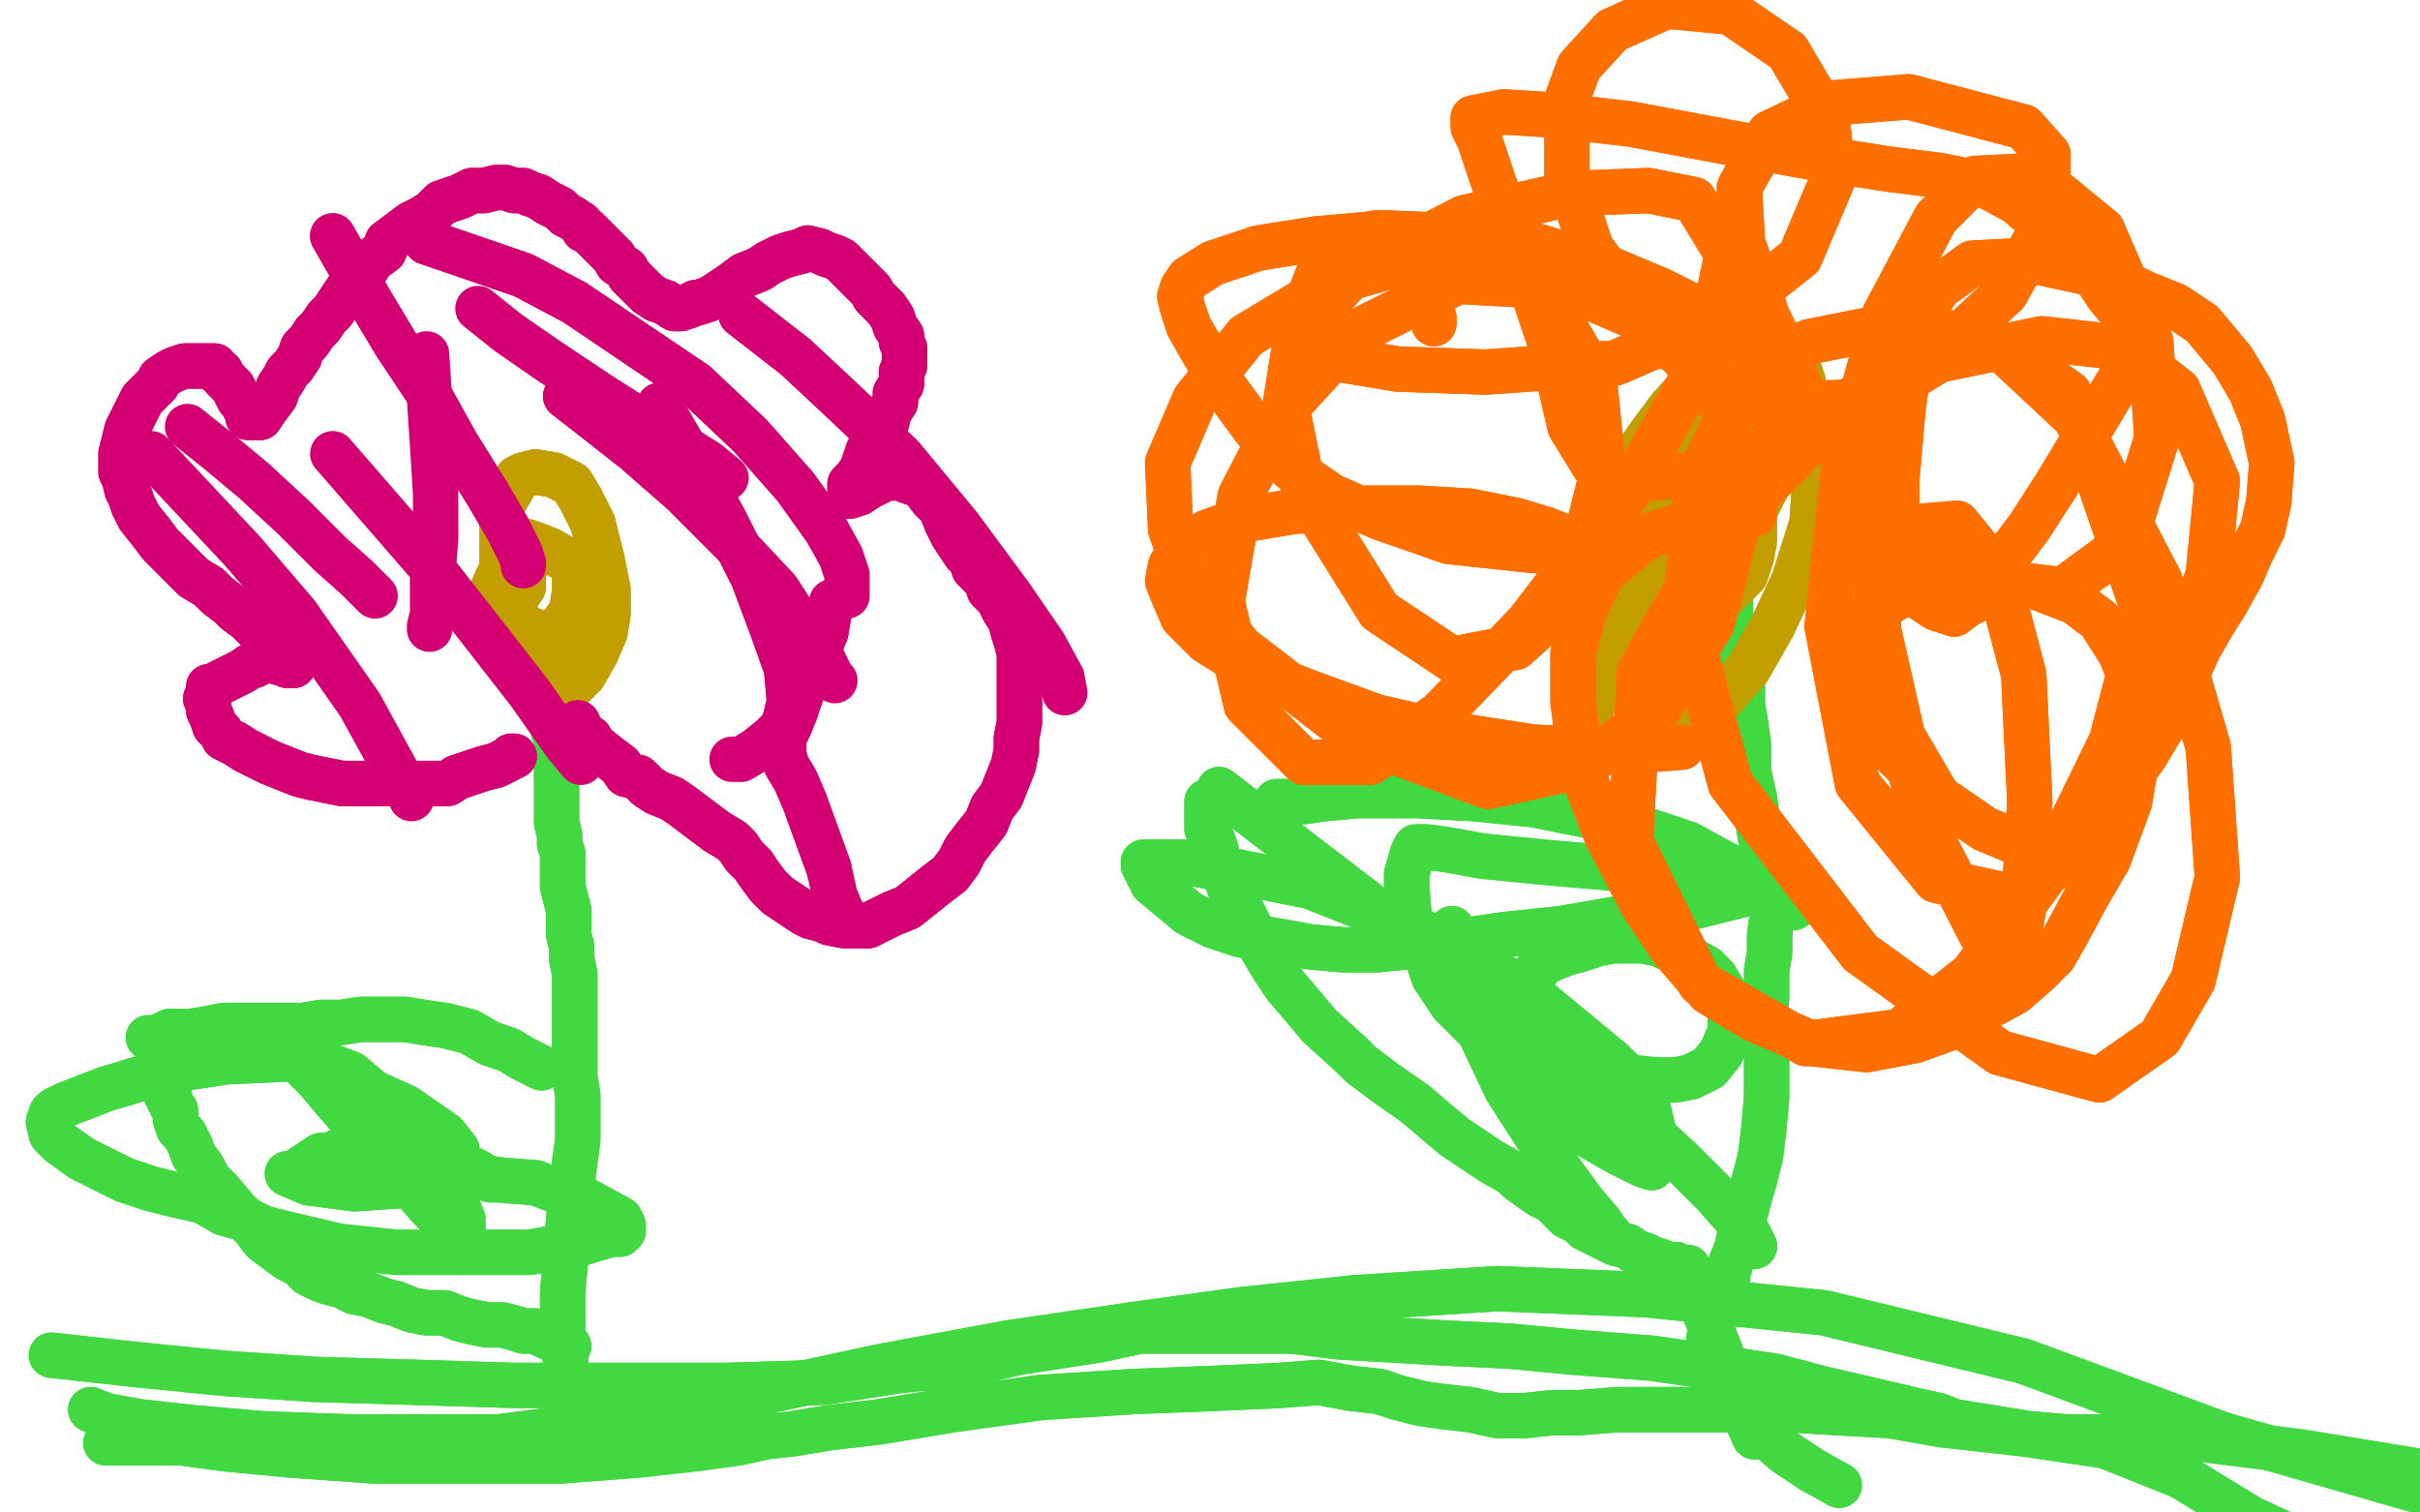 <?xml version="1.0" standalone="no"?>
<!DOCTYPE svg PUBLIC "-//W3C//DTD SVG 1.1//EN"
"http://www.w3.org/Graphics/SVG/1.1/DTD/svg11.dtd">

<svg width="800" height="500" version="1.1" xmlns="http://www.w3.org/2000/svg" xmlns:xlink="http://www.w3.org/1999/xlink" style="stroke-antialiasing: false"><desc>This SVG has been created on https://colorillo.com/</desc><rect x='0' y='0' width='800' height='500' style='fill: rgb(255,255,255); stroke-width:0' /><polyline points="30,466 35,468 35,468 46,470 46,470 64,472 64,472 87,474 87,474 115,475 115,475 142,475 142,475 165,475 165,475 188,472 197,471 222,467 253,460 290,452 333,444 374,438 410,433 448,429 495,426 544,428 603,434 669,450 734,474" style="fill: none; stroke: #41d841; stroke-width: 15; stroke-linejoin: round; stroke-linecap: round; stroke-antialiasing: false; stroke-antialias: 0; opacity: 1.0"/>
<polyline points="30,466 35,468 35,468 46,470 46,470 64,472 64,472 87,474 87,474 115,475 115,475 142,475 142,475 165,475 188,472 197,471 222,467 253,460 290,452 333,444 374,438 410,433 448,429 495,426 544,428 603,434 669,450 734,474 800,493" style="fill: none; stroke: #41d841; stroke-width: 15; stroke-linejoin: round; stroke-linecap: round; stroke-antialiasing: false; stroke-antialias: 0; opacity: 1.0"/>
<polyline points="17,448 44,451 44,451 74,454 74,454 104,456 104,456 138,457 138,457 170,458 170,458 206,458 206,458 240,458 240,458 272,457 298,453 319,451 337,447 350,445 363,443 377,440 391,440 410,440 427,440 443,442 461,443 478,444 499,445 520,447 546,449 567,452 587,455 602,459 615,462 632,466 641,468 646,470 671,474 683,475 701,475" style="fill: none; stroke: #41d841; stroke-width: 15; stroke-linejoin: round; stroke-linecap: round; stroke-antialiasing: false; stroke-antialias: 0; opacity: 1.0"/>
<polyline points="17,448 44,451 44,451 74,454 74,454 104,456 104,456 138,457 138,457 170,458 170,458 206,458 206,458 240,458 272,457 298,453 319,451 337,447 350,445 363,443 377,440 391,440 410,440 427,440 443,442 461,443 478,444 499,445 520,447 546,449 567,452 587,455 602,459 615,462 632,466 641,468 646,470 671,474 683,475 701,475 729,476 761,480 822,490" style="fill: none; stroke: #41d841; stroke-width: 15; stroke-linejoin: round; stroke-linecap: round; stroke-antialiasing: false; stroke-antialias: 0; opacity: 1.0"/>
<polyline points="35,477 44,477 44,477 52,477 52,477 60,477 60,477 75,479 75,479 96,481 96,481 124,483 124,483 155,483 155,483 185,483 211,481 229,479 244,477 253,475 262,474 268,473 274,472 291,470 315,466 344,462 375,460 401,459 423,458 436,457 447,459 456,460 462,462 470,464 477,465 486,466" style="fill: none; stroke: #41d841; stroke-width: 15; stroke-linejoin: round; stroke-linecap: round; stroke-antialiasing: false; stroke-antialias: 0; opacity: 1.0"/>
<polyline points="486,466 495,468 504,468 513,467 522,467 535,466 548,466 559,466 574,466 591,466 607,467 625,468 642,471 669,474 696,478 721,488 744,502 759,509 766,512 770,515 777,515 796,515" style="fill: none; stroke: #41d841; stroke-width: 15; stroke-linejoin: round; stroke-linecap: round; stroke-antialiasing: false; stroke-antialias: 0; opacity: 1.0"/>
<polyline points="35,477 44,477 44,477 52,477 52,477 60,477 60,477 75,479 75,479 96,481 96,481 124,483 124,483 155,483 185,483 211,481 229,479 244,477 253,475 262,474 268,473 274,472 291,470 315,466 344,462 375,460 401,459 423,458 436,457 447,459 456,460 462,462 470,464 477,465 486,466 495,468 504,468 513,467 522,467 535,466 548,466 559,466 574,466 591,466 607,467 625,468 642,471 669,474 696,478 721,488 744,502 759,509 766,512 770,515 777,515 796,515" style="fill: none; stroke: #41d841; stroke-width: 15; stroke-linejoin: round; stroke-linecap: round; stroke-antialiasing: false; stroke-antialias: 0; opacity: 1.0"/>
<polyline points="187,459 187,455 187,455 187,450 187,450 186,444 186,444 186,436 186,436 186,427 186,427 187,416 187,416 188,403 188,403 189,393 190,384 191,377 191,369 191,362 190,356 190,350 190,345 190,339 190,332 190,326 190,322 189,317 189,313 188,309 188,305 188,301 187,297 186,293 186,288 186,285 186,282 185,279 185,276 184,272 184,270 184,266 184,263 184,259 184,255 184,250 184,246 184,244 183,242 183,240 183,238 183,237 183,236 183,235 183,235" style="fill: none; stroke: #41d841; stroke-width: 15; stroke-linejoin: round; stroke-linecap: round; stroke-antialiasing: false; stroke-antialias: 0; opacity: 1.0"/>
<polyline points="187,459 187,455 187,455 187,450 187,450 186,444 186,444 186,436 186,436 186,427 186,427 187,416 187,416 188,403 189,393 190,384 191,377 191,369 191,362 190,356 190,350 190,345 190,339 190,332 190,326 190,322 189,317 189,313 188,309 188,305 188,301 187,297 186,293 186,288 186,285 186,282 185,279 185,276 184,272 184,270 184,266 184,263 184,259 184,255 184,250 184,246 184,244 183,242 183,240 183,238 183,237 183,236 183,235 183,235" style="fill: none; stroke: #41d841; stroke-width: 15; stroke-linejoin: round; stroke-linecap: round; stroke-antialiasing: false; stroke-antialias: 0; opacity: 1.0"/>
<polyline points="565,446 565,442 566,438 567,434 568,431 569,428 571,425 571,422" style="fill: none; stroke: #41d841; stroke-width: 15; stroke-linejoin: round; stroke-linecap: round; stroke-antialiasing: false; stroke-antialias: 0; opacity: 1.0"/>
<polyline points="608,491 599,486 599,486 590,480 590,480 582,473 582,473 574,466 574,466 570,459 570,459 567,452 567,452 565,446 565,446" style="fill: none; stroke: #41d841; stroke-width: 15; stroke-linejoin: round; stroke-linecap: round; stroke-antialiasing: false; stroke-antialias: 0; opacity: 1.0"/>
<polyline points="571,422 572,418 574,413 576,405 578,397 580,390 582,382 583,374 584,363 584,357 584,351 584,345 583,339 584,330 584,321 585,315 585,309 586,302 585,293 584,284 582,277 581,271 580,264 578,255 578,246 577,239 576,233 576,227 574,221 574,214 573,208 572,203 572,199 572,195 571,190 571,186 571,183 571,179 570,176 570,173 569,171 569,170" style="fill: none; stroke: #41d841; stroke-width: 15; stroke-linejoin: round; stroke-linecap: round; stroke-antialiasing: false; stroke-antialias: 0; opacity: 1.0"/>
<polyline points="608,491 599,486 599,486 590,480 590,480 582,473 582,473 574,466 574,466 570,459 570,459 567,452 567,452 565,446 565,442 566,438 567,434 568,431 569,428 571,425 571,422 572,418 574,413 576,405 578,397 580,390 582,382 583,374 584,363 584,357 584,351 584,345 583,339 584,330 584,321 585,315 585,309 586,302 585,293 584,284 582,277 581,271 580,264 578,255 578,246 577,239 576,233 576,227 574,221 574,214 573,208 572,203 572,199 572,195 571,190 571,186 571,183 571,179 570,176 570,173 569,171 569,170 573,176" style="fill: none; stroke: #41d841; stroke-width: 15; stroke-linejoin: round; stroke-linecap: round; stroke-antialiasing: false; stroke-antialias: 0; opacity: 1.0"/>
<polyline points="593,300 580,291 580,291 569,285 569,285 558,279 558,279 543,274 543,274 527,270 527,270 507,266 507,266 487,264 487,264 468,263 449,263 438,264 431,265 427,265 424,265 423,265 423,265 422,265 422,266" style="fill: none; stroke: #41d841; stroke-width: 15; stroke-linejoin: round; stroke-linecap: round; stroke-antialiasing: false; stroke-antialias: 0; opacity: 1.0"/>
<polyline points="593,300 580,291 580,291 569,285 569,285 558,279 558,279 543,274 543,274 527,270 527,270 507,266 507,266 487,264 468,263 449,263 438,264 431,265 427,265 424,265 423,265 423,265 422,265 422,266 417,269" style="fill: none; stroke: #41d841; stroke-width: 15; stroke-linejoin: round; stroke-linecap: round; stroke-antialiasing: false; stroke-antialias: 0; opacity: 1.0"/>
<polyline points="580,475 576,466 576,466 568,445 568,445 564,435 564,435 561,428 561,428 559,423 559,423 558,421 558,421 558,420 558,419 557,419 556,419 554,418 553,418 551,418 549,417 546,416 544,415 541,414 538,412 534,411 530,409 528,408 524,406 522,404 518,402 516,400 513,397 509,395 502,390 500,388 493,384 487,380 481,376 475,371 468,365 458,358 450,352 447,349 436,339 431,333 425,326 421,320 418,315 414,308 411,302 408,298 406,292 403,285 402,281 401,278 399,274 399,272 399,270 399,269 399,268 399,266 399,266 399,265" style="fill: none; stroke: #41d841; stroke-width: 15; stroke-linejoin: round; stroke-linecap: round; stroke-antialiasing: false; stroke-antialias: 0; opacity: 1.0"/>
<polyline points="580,475 576,466 576,466 568,445 568,445 564,435 564,435 561,428 561,428 559,423 559,423 558,421 558,420 558,419 557,419 556,419 554,418 553,418 551,418 549,417 546,416 544,415 541,414 538,412 534,411 530,409 528,408 524,406 522,404 518,402 516,400 513,397 509,395 502,390 500,388 493,384 487,380 481,376 475,371 468,365 458,358 450,352 447,349 436,339 431,333 425,326 421,320 418,315 414,308 411,302 408,298 406,292 403,285 402,281 401,278 399,274 399,272 399,270 399,269 399,268 399,266 399,266 399,265" style="fill: none; stroke: #41d841; stroke-width: 15; stroke-linejoin: round; stroke-linecap: round; stroke-antialiasing: false; stroke-antialias: 0; opacity: 1.0"/>
<polyline points="403,261 416,271 416,271 429,281 429,281 446,294 446,294 468,311 468,311 489,328 489,328 509,343 509,343 529,359 529,359 544,373 556,384 567,395 574,403 578,408 580,412 580,412" style="fill: none; stroke: #41d841; stroke-width: 15; stroke-linejoin: round; stroke-linecap: round; stroke-antialiasing: false; stroke-antialias: 0; opacity: 1.0"/>
<polyline points="403,261 416,271 416,271 429,281 429,281 446,294 446,294 468,311 468,311 489,328 489,328 509,343 509,343 529,359 544,373 556,384 567,395 574,403 578,408 580,412 580,412" style="fill: none; stroke: #41d841; stroke-width: 15; stroke-linejoin: round; stroke-linecap: round; stroke-antialiasing: false; stroke-antialias: 0; opacity: 1.0"/>
<polyline points="480,307 481,316 481,316 485,328 485,328 490,343 490,343 498,360 498,360 507,374 507,374 515,386 515,386 523,397 523,397" style="fill: none; stroke: #41d841; stroke-width: 15; stroke-linejoin: round; stroke-linecap: round; stroke-antialiasing: false; stroke-antialias: 0; opacity: 1.0"/>
<polyline points="480,307 481,316 481,316 485,328 485,328 490,343 490,343 498,360 498,360 507,374 507,374 515,386 515,386 523,397 529,404 531,407 532,408" style="fill: none; stroke: #41d841; stroke-width: 15; stroke-linejoin: round; stroke-linecap: round; stroke-antialiasing: false; stroke-antialias: 0; opacity: 1.0"/>
<polyline points="509,363 505,357 505,357 499,347 499,347 490,335 490,335 475,319 475,319 472,317 472,317 472,317 474,323 480,332 493,345 508,361 521,373 535,381 543,385 546,386 546,386 548,380 545,367 541,359 533,351 510,332 485,315 461,304 433,293 408,288 392,285 383,285 379,285 378,285 378,286 379,288 381,292 387,297 393,302 401,306 410,309 422,311 433,313 444,314 455,314 465,313 477,312 497,309 516,307 539,303 559,300 575,296 582,294 584,294 583,293 574,292 558,290 533,287 510,285 490,283 479,281 472,280 468,280 468,280 467,282 465,289 465,293 466,305 469,310 475,318 484,327 499,338 511,346 525,352 538,356 547,357 554,357 559,356 565,353 569,348 572,341 572,335 570,328 567,323 564,320 555,315 548,312 543,311 538,311 533,311 528,312 522,314 518,315 513,317 509,319 508,321 505,324 504,328 504,334 506,339 509,343 512,346 516,349 521,356 524,362" style="fill: none; stroke: #41d841; stroke-width: 15; stroke-linejoin: round; stroke-linecap: round; stroke-antialiasing: false; stroke-antialias: 0; opacity: 1.0"/>
<polyline points="509,363 505,357 505,357 499,347 499,347 490,335 490,335 475,319 475,319 472,317 472,317 474,323 480,332 493,345 508,361 521,373 535,381 543,385 546,386 546,386 548,380 545,367 541,359 533,351 510,332 485,315 461,304 433,293 408,288 392,285 383,285 379,285 378,285 378,286 379,288 381,292 387,297 393,302 401,306 410,309 422,311 433,313 444,314 455,314 465,313 477,312 497,309 516,307 539,303 559,300 575,296 582,294 584,294 583,293 574,292 558,290 533,287 510,285 490,283 479,281 472,280 468,280 468,280 467,282 465,289 465,293 466,305 469,310 475,318 484,327 499,338 511,346 525,352 538,356 547,357 554,357 559,356 565,353 569,348 572,341 572,335 570,328 567,323 564,320 555,315 548,312 543,311 538,311 533,311 528,312 522,314 518,315 513,317 509,319 508,321 505,324 504,328 504,334 506,339 509,343 512,346 516,349 521,356 524,362 527,365 527,366" style="fill: none; stroke: #41d841; stroke-width: 15; stroke-linejoin: round; stroke-linecap: round; stroke-antialiasing: false; stroke-antialias: 0; opacity: 1.0"/>
<polyline points="179,353 173,350 173,350 168,347 168,347 162,345 162,345 155,341 155,341 147,339 147,339 140,338 140,338 134,337 134,337 127,337 119,337 113,338 106,338 100,339 94,339 88,339 81,339 74,339 69,340 63,341 59,341 56,341 54,342 53,343 52,343 52,343 51,343" style="fill: none; stroke: #41d841; stroke-width: 15; stroke-linejoin: round; stroke-linecap: round; stroke-antialiasing: false; stroke-antialias: 0; opacity: 1.0"/>
<polyline points="179,353 173,350 173,350 168,347 168,347 162,345 162,345 155,341 155,341 147,339 147,339 140,338 140,338 134,337 127,337 119,337 113,338 106,338 100,339 94,339 88,339 81,339 74,339 69,340 63,341 59,341 56,341 54,342 53,343 52,343 52,343 51,343 49,343" style="fill: none; stroke: #41d841; stroke-width: 15; stroke-linejoin: round; stroke-linecap: round; stroke-antialiasing: false; stroke-antialias: 0; opacity: 1.0"/>
<polyline points="188,445 187,444 187,444 185,444 185,444 183,442 183,442 181,442 181,442 179,441 179,441 177,440 177,440 173,440 173,440 170,439 166,438 161,438 156,437 152,436 147,434 141,434 136,433 131,431 127,430 122,428 117,427 113,425 109,424 106,423 102,421 99,418 95,416 91,413 87,410 84,406 78,400 73,394 69,390 67,386 64,382 63,379 61,375 59,373 58,370 58,367 57,366 56,364 56,363 56,362 55,362 55,361 55,360" style="fill: none; stroke: #41d841; stroke-width: 15; stroke-linejoin: round; stroke-linecap: round; stroke-antialiasing: false; stroke-antialias: 0; opacity: 1.0"/>
<polyline points="188,445 187,444 187,444 185,444 185,444 183,442 183,442 181,442 181,442 179,441 179,441 177,440 177,440 173,440 170,439 166,438 161,438 156,437 152,436 147,434 141,434 136,433 131,431 127,430 122,428 117,427 113,425 109,424 106,423 102,421 99,418 95,416 91,413 87,410 84,406 78,400 73,394 69,390 67,386 64,382 63,379 61,375 59,373 58,370 58,367 57,366 56,364 56,363 56,362 55,362 55,361 55,360" style="fill: none; stroke: #41d841; stroke-width: 15; stroke-linejoin: round; stroke-linecap: round; stroke-antialiasing: false; stroke-antialias: 0; opacity: 1.0"/>
<polyline points="100,352 102,354 102,354 105,357 105,357 110,363 110,363 117,371 117,371 127,381 127,381 135,391 135,391 142,399 142,399 147,404 151,406 153,408 153,408 153,408 153,403 146,386 138,376 129,366 123,361 116,355 108,352 97,350 75,351 55,354 35,360 22,365 18,367 17,368 16,371 17,375 20,378 27,383 33,386 41,390 50,393 58,395 67,397 74,401 81,403 87,406 95,408 112,412 131,414 152,414 175,414 192,411 202,408 205,408 205,407 206,407 206,405 205,403 194,397 185,394 177,391 164,390 151,387 141,384 130,382 120,382 114,381 111,381 109,382 106,382 103,384 100,386 97,388 96,388 95,388 95,388 102,391 117,393 132,392 143,391 148,391 149,391 149,391 150,389 151,380 147,375 134,366 123,361 113,357 106,356 104,355 105,355 110,358 119,365 129,372 139,379 149,384 157,387 162,390 164,390 165,390" style="fill: none; stroke: #41d841; stroke-width: 15; stroke-linejoin: round; stroke-linecap: round; stroke-antialiasing: false; stroke-antialias: 0; opacity: 1.0"/>
<polyline points="100,352 102,354 102,354 105,357 105,357 110,363 110,363 117,371 117,371 127,381 127,381 135,391 135,391 142,399 147,404 151,406 153,408 153,408 153,408 153,403 146,386 138,376 129,366 123,361 116,355 108,352 97,350 75,351 55,354 35,360 22,365 18,367 17,368 16,371 17,375 20,378 27,383 33,386 41,390 50,393 58,395 67,397 74,401 81,403 87,406 95,408 112,412 131,414 152,414 175,414 192,411 202,408 205,408 205,407 206,407 206,405 205,403 194,397 185,394 177,391 164,390 151,387 141,384 130,382 120,382 114,381 111,381 109,382 106,382 103,384 100,386 97,388 96,388 95,388 95,388 102,391 117,393 132,392 143,391 148,391 149,391 149,391 150,389 151,380 147,375 134,366 123,361 113,357 106,356 104,355 105,355 110,358 119,365 129,372 139,379 149,384 157,387 162,390 164,390 165,390" style="fill: none; stroke: #41d841; stroke-width: 15; stroke-linejoin: round; stroke-linecap: round; stroke-antialiasing: false; stroke-antialias: 0; opacity: 1.0"/>
<polyline points="578,157 568,156 568,156 559,155 559,155 552,155 552,155 546,155 546,155 543,156 543,156 542,156 542,156 541,158 541,158 539,161 538,165 538,168 539,169 539,170 543,172 548,174 552,175 554,174 556,173 557,173 560,170 563,166 564,162 564,158 563,155 562,153 561,151 559,150 558,149 556,149 556,149 555,149 555,149 554,151 554,153 555,154 556,156 556,158 557,158 557,159 560,161 563,162 565,163 566,163 567,163 567,163 567,162 568,159 568,158 568,156 567,156 561,153 558,152 555,151 553,151 552,151 552,151 551,151 549,154 547,158 546,164 546,168 546,173 547,177 548,181 550,184 551,187 552,188 552,188 556,190 559,191 563,190 567,188 569,186 572,182 576,176 580,169 584,161 587,153 589,146 589,139 587,132 586,129 584,127 580,124 574,123 571,122 569,122 566,123 563,125 562,125 559,129 556,134 554,138 553,143 552,146 552,151 552,153 552,158 554,162 556,165 557,167 558,169 558,169 559,171 559,171 559,171 560,171 563,173 567,172 569,170 572,165 574,161 576,156 577,151 577,146 577,140 576,132 576,130 575,128 574,128 570,127 567,127 566,127 565,128 562,131 560,135 558,138 557,141 556,145 555,149 554,154 555,160 556,167 556,173 557,179 559,184 560,189 562,192 563,194 564,195 564,196 567,197 570,197 572,195 577,190 579,184" style="fill: none; stroke: #c39e00; stroke-width: 15; stroke-linejoin: round; stroke-linecap: round; stroke-antialiasing: false; stroke-antialias: 0; opacity: 1.0"/>
<polyline points="578,157 568,156 568,156 559,155 559,155 552,155 552,155 546,155 546,155 543,156 543,156 542,156 542,156 541,158 539,161 538,165 538,168 539,169 539,170 543,172 548,174 552,175 554,174 556,173 557,173 560,170 563,166 564,162 564,158 563,155 562,153 561,151 559,150 558,149 556,149 556,149 555,149 555,149 554,151 554,153 555,154 556,156 556,158 557,158 557,159 560,161 563,162 565,163 566,163 567,163 567,163 567,162 568,159 568,158 568,156 567,156 561,153 558,152 555,151 553,151 552,151 552,151 551,151 549,154 547,158 546,164 546,168 546,173 547,177 548,181 550,184 551,187 552,188 552,188 556,190 559,191 563,190 567,188 569,186 572,182 576,176 580,169 584,161 587,153 589,146 589,139 587,132 586,129 584,127 580,124 574,123 571,122 569,122 566,123 563,125 562,125 559,129 556,134 554,138 553,143 552,146 552,151 552,153 552,158 554,162 556,165 557,167 558,169 558,169 559,171 559,171 559,171 560,171 563,173 567,172 569,170 572,165 574,161 576,156 577,151 577,146 577,140 576,132 576,130 575,128 574,128 570,127 567,127 566,127 565,128 562,131 560,135 558,138 557,141 556,145 555,149 554,154 555,160 556,167 556,173 557,179 559,184 560,189 562,192 563,194 564,195 564,196 567,197 570,197 572,195 577,190 579,184 580,179 580,166" style="fill: none; stroke: #c39e00; stroke-width: 15; stroke-linejoin: round; stroke-linecap: round; stroke-antialiasing: false; stroke-antialias: 0; opacity: 1.0"/>
<polyline points="566,121 564,122 561,125 552,135 546,143 539,153 531,165 524,176 519,185 515,192 513,199 511,203 511,205 511,206 512,206 519,206 524,204 528,201 531,199 535,196 540,192 547,184 554,176 559,169 561,164 561,160 561,156 561,153 561,151 561,150 560,149 559,149 559,148 555,146 552,145 550,146 549,147 548,147 544,152 543,156 541,162 541,169 541,179 541,192 543,215 544,229 547,237 548,238 553,240 561,238 566,235 571,229 578,221 586,207 593,192 599,173 600,158 600,147 598,135 596,126 594,120 592,116 590,113 587,111 582,108 577,108 574,109 573,110 569,115" style="fill: none; stroke: #c39e00; stroke-width: 15; stroke-linejoin: round; stroke-linecap: round; stroke-antialiasing: false; stroke-antialias: 0; opacity: 1.0"/>
<polyline points="564,122 561,125 552,135 546,143 539,153 531,165 524,176 519,185 515,192 513,199 511,203 511,205 511,206 512,206 519,206 524,204 528,201 531,199 535,196 540,192 547,184 554,176 559,169 561,164 561,160 561,156 561,153 561,151 561,150 560,149 559,149 559,148 555,146 552,145 550,146 549,147 548,147 544,152 543,156 541,162 541,169 541,179 541,192 543,215 544,229 547,237 548,238 553,240 561,238 566,235 571,229 578,221 586,207 593,192 599,173 600,158 600,147 598,135 596,126 594,120 592,116 590,113 587,111 582,108 577,108 574,109 573,110 569,115 565,121 561,132 557,147 549,168 542,187 534,212 525,238" style="fill: none; stroke: #c39e00; stroke-width: 15; stroke-linejoin: round; stroke-linecap: round; stroke-antialiasing: false; stroke-antialias: 0; opacity: 1.0"/>
<polyline points="189,221 188,219 188,219 187,218 187,218 186,215 186,215 184,214 184,214 181,212 181,212 179,210 179,210 177,210 177,210 175,210 175,211 174,212 173,213 172,215 171,218 171,220 172,222 174,224 179,227 183,228 186,228 189,227 193,223 197,216 200,209 201,203 201,195 199,185 196,173 192,165 189,160 183,157 177,156 173,157 171,158 169,162 166,167 166,173 166,179 166,184 166,189 167,194 168,198 169,201 171,204 172,206 175,208 178,209 181,210 184,210 184,209 189,202 190,195 190,191 190,188 188,186 187,185 182,182 177,180 174,179 171,180 169,182 166,188 164,192 162,197 162,201 161,205 161,207 162,208 162,209 162,209 162,208 165,207 169,201 171,197 173,194 173,194 173,193" style="fill: none; stroke: #c39e00; stroke-width: 15; stroke-linejoin: round; stroke-linecap: round; stroke-antialiasing: false; stroke-antialias: 0; opacity: 1.0"/>
<polyline points="189,221 188,219 188,219 187,218 187,218 186,215 186,215 184,214 184,214 181,212 181,212 179,210 179,210 177,210 175,210 175,211 174,212 173,213 172,215 171,218 171,220 172,222 174,224 179,227 183,228 186,228 189,227 193,223 197,216 200,209 201,203 201,195 199,185 196,173 192,165 189,160 183,157 177,156 173,157 171,158 169,162 166,167 166,173 166,179 166,184 166,189 167,194 168,198 169,201 171,204 172,206 175,208 178,209 181,210 184,210 184,209 189,202 190,195 190,191 190,188 188,186 187,185 182,182 177,180 174,179 171,180 169,182 166,188 164,192 162,197 162,201 161,205 161,207 162,208 162,209 162,209 162,208 165,207 169,201 171,197 173,194 173,194 173,193 173,190 174,186 175,183 175,183 178,183 179,183" style="fill: none; stroke: #c39e00; stroke-width: 15; stroke-linejoin: round; stroke-linecap: round; stroke-antialiasing: false; stroke-antialias: 0; opacity: 1.0"/>
<polyline points="170,250 169,250 169,250 169,250 169,250 168,251 168,251 166,252 166,252 164,253 164,253 160,254 160,254 157,255 157,255 151,257 148,259 145,259 141,259 136,259 132,259 128,259 123,259 119,259 113,259 108,258 103,257 99,256 94,254 89,252 85,250 81,248 78,246 76,245 74,244 73,242 71,240 70,237 69,235 69,233 68,231 68,231 69,229 69,228 69,228 69,227 70,227 71,227 72,226 74,225 76,224 78,223 80,222 83,220 84,220 86,219 87,218 89,218 90,218 92,219 93,219 95,220 95,220 96,220 97,220 97,220 96,218 93,216 91,214 88,211 86,209 82,205 78,202 76,200 72,197 69,194 64,191 61,188 57,184 53,180 50,176 46,171 44,167 43,164 42,162 41,158 40,156 40,153 40,150 41,146 42,142 44,138 47,132 50,129 52,127 53,125 56,123 58,122 61,121 63,121 65,121 67,121 68,121 69,121 71,121 71,122 72,123 73,123 74,125 77,128 78,130 79,132 80,133 81,135 82,136 82,137 82,138 82,138 83,138 84,138 84,138 86,138 86,138 88,135 91,131 92,128 94,125 95,123 97,121 99,118 100,115 102,113 104,110 106,108 108,105 110,103 112,100 114,97 116,94 119,91 121,89 123,86 127,83 128,80 132,77 136,74 140,72 143,70 146,67 149,66 152,65 156,63 160,63 164,62 167,62 170,63 173,63 175,64 178,65 181,67 183,68 185,69 187,71 189,72 192,74 193,76 194,76 196,78 198,80 200,82 203,85 204,87 207,89 208,91 210,93 212,95 214,97 217,99 220,100 223,102 225,102 228,101 230,100 231,100 234,99 236,98 239,96 242,94 246,91 251,89 254,87 258,85 261,84 265,83 267,82 271,83 273,84 276,85 278,86 281,89 283,91 285,93 287,95 288,96 289,98 291,100 293,102 295,105 296,108 298,111 298,113 299,115 299,118 299,121 298,123 298,127 296,130 296,133 294,136 293,140 291,142 289,145 288,147 287,149 286,152 285,155 283,158 281,160 281,162 281,163 281,164 284,163 287,161 289,160 291,159 293,158 294,158 296,158 298,158 300,159 303,160 305,161 308,165 311,168 313,173 315,177 317,180 319,183 321,185 322,188 324,190 326,192 327,195 330,198 332,202 334,205 335,209 336,212 337,216 337,220 337,224 337,227 337,230 337,235 337,239 336,244 336,248 335,253 333,258 331,263 328,267 326,272 322,277 319,281 317,285 314,289 310,292 305,296 300,300 295,302 291,304 287,306 283,306 279,306 274,305 272,304 268,303 266,302 263,300 260,298 257,296 254,293 251,289 249,286 246,283 244,280 242,278 237,275 233,272 229,269 225,266 222,264 217,262 214,260 211,257 207,256 205,253 201,250 196,246 195,244 193,243 192,241 191,240 191,239" style="fill: none; stroke: #d40073; stroke-width: 15; stroke-linejoin: round; stroke-linecap: round; stroke-antialiasing: false; stroke-antialias: 0; opacity: 1.0"/>
<polyline points="170,250 169,250 169,250 169,250 169,250 168,251 168,251 166,252 166,252 164,253 164,253 160,254 160,254 157,255 151,257 148,259 145,259 141,259 136,259 132,259 128,259 123,259 119,259 113,259 108,258 103,257 99,256 94,254 89,252 85,250 81,248 78,246 76,245 74,244 73,242 71,240 70,237 69,235 69,233 68,231 68,231 69,229 69,228 69,228 69,227 70,227 71,227 72,226 74,225 76,224 78,223 80,222 83,220 84,220 86,219 87,218 89,218 90,218 92,219 93,219 95,220 95,220 96,220 97,220 97,220 96,218 93,216 91,214 88,211 86,209 82,205 78,202 76,200 72,197 69,194 64,191 61,188 57,184 53,180 50,176 46,171 44,167 43,164 42,162 41,158 40,156 40,153 40,150 41,146 42,142 44,138 47,132 50,129 52,127 53,125 56,123 58,122 61,121 63,121 65,121 67,121 68,121 69,121 71,121 71,122 72,123 73,123 74,125 77,128 78,130 79,132 80,133 81,135 82,136 82,137 82,138 82,138 83,138 84,138 84,138 86,138 86,138 88,135 91,131 92,128 94,125 95,123 97,121 99,118 100,115 102,113 104,110 106,108 108,105 110,103 112,100 114,97 116,94 119,91 121,89 123,86 127,83 128,80 132,77 136,74 140,72 143,70 146,67 149,66 152,65 156,63 160,63 164,62 167,62 170,63 173,63 175,64 178,65 181,67 183,68 185,69 187,71 189,72 192,74 193,76 194,76 196,78 198,80 200,82 203,85 204,87 207,89 208,91 210,93 212,95 214,97 217,99 220,100 223,102 225,102 228,101 230,100 231,100 234,99 236,98 239,96 242,94 246,91 251,89 254,87 258,85 261,84 265,83 267,82 271,83 273,84 276,85 278,86 281,89 283,91 285,93 287,95 288,96 289,98 291,100 293,102 295,105 296,108 298,111 298,113 299,115 299,118 299,121 298,123 298,127 296,130 296,133 294,136 293,140 291,142 289,145 288,147 287,149 286,152 285,155 283,158 281,160 281,162 281,163 281,164 284,163 287,161 289,160 291,159 293,158 294,158 296,158 298,158 300,159 303,160 305,161 308,165 311,168 313,173 315,177 317,180 319,183 321,185 322,188 324,190 326,192 327,195 330,198 332,202 334,205 335,209 336,212 337,216 337,220 337,224 337,227 337,230 337,235 337,239 336,244 336,248 335,253 333,258 331,263 328,267 326,272 322,277 319,281 317,285 314,289 310,292 305,296 300,300 295,302 291,304 287,306 283,306 279,306 274,305 272,304 268,303 266,302 263,300 260,298 257,296 254,293 251,289 249,286 246,283 244,280 242,278 237,275 233,272 229,269 225,266 222,264 217,262 214,260 211,257 207,256 205,253 201,250 196,246 195,244 193,243 192,241 191,240 191,239" style="fill: none; stroke: #d40073; stroke-width: 15; stroke-linejoin: round; stroke-linecap: round; stroke-antialiasing: false; stroke-antialias: 0; opacity: 1.0"/>
<polyline points="110,150 143,188 143,188 161,211 161,211 175,229 175,229 187,246 187,246 192,252 192,252" style="fill: none; stroke: #d40073; stroke-width: 15; stroke-linejoin: round; stroke-linecap: round; stroke-antialiasing: false; stroke-antialias: 0; opacity: 1.0"/>
<polyline points="50,150 80,182 80,182 98,203 98,203 119,233 119,233 136,264 136,264" style="fill: none; stroke: #d40073; stroke-width: 15; stroke-linejoin: round; stroke-linecap: round; stroke-antialiasing: false; stroke-antialias: 0; opacity: 1.0"/>
<polyline points="62,141 72,149 72,149 84,159 84,159 97,171 97,171 109,183 109,183 118,191 118,191 124,197 124,197" style="fill: none; stroke: #d40073; stroke-width: 15; stroke-linejoin: round; stroke-linecap: round; stroke-antialiasing: false; stroke-antialias: 0; opacity: 1.0"/>
<polyline points="110,78 122,99 122,99 131,114 131,114 141,129 141,129 151,147 151,147 161,163 161,163 168,175 168,175 172,183 172,183" style="fill: none; stroke: #d40073; stroke-width: 15; stroke-linejoin: round; stroke-linecap: round; stroke-antialiasing: false; stroke-antialias: 0; opacity: 1.0"/>
<polyline points="110,78 122,99 122,99 131,114 131,114 141,129 141,129 151,147 151,147 161,163 161,163 168,175 168,175 172,183 173,186 173,187" style="fill: none; stroke: #d40073; stroke-width: 15; stroke-linejoin: round; stroke-linecap: round; stroke-antialiasing: false; stroke-antialias: 0; opacity: 1.0"/>
<polyline points="141,117 143,147 143,147 144,163 144,163 144,178 144,178 143,192 143,192 143,203 143,203 142,207 142,207 142,208 142,208" style="fill: none; stroke: #d40073; stroke-width: 15; stroke-linejoin: round; stroke-linecap: round; stroke-antialiasing: false; stroke-antialias: 0; opacity: 1.0"/>
<polyline points="158,102 168,110 168,110 181,119 181,119 199,131 199,131 218,143 218,143 234,153 234,153 240,158 240,158" style="fill: none; stroke: #d40073; stroke-width: 15; stroke-linejoin: round; stroke-linecap: round; stroke-antialiasing: false; stroke-antialias: 0; opacity: 1.0"/>
<polyline points="187,131 196,138 196,138 210,149 210,149 226,163 226,163 242,179 242,179 257,195 257,195 266,209 266,209 272,218 272,218" style="fill: none; stroke: #d40073; stroke-width: 15; stroke-linejoin: round; stroke-linecap: round; stroke-antialiasing: false; stroke-antialias: 0; opacity: 1.0"/>
<polyline points="187,131 196,138 196,138 210,149 210,149 226,163 226,163 242,179 242,179 257,195 257,195 266,209 266,209 272,218 275,224 276,225" style="fill: none; stroke: #d40073; stroke-width: 15; stroke-linejoin: round; stroke-linecap: round; stroke-antialiasing: false; stroke-antialias: 0; opacity: 1.0"/>
<polyline points="141,80 173,91 173,91 190,100 190,100 230,127 230,127 248,144 248,144 263,161 263,161 273,175 273,175" style="fill: none; stroke: #d40073; stroke-width: 15; stroke-linejoin: round; stroke-linecap: round; stroke-antialiasing: false; stroke-antialias: 0; opacity: 1.0"/>
<polyline points="141,80 173,91 173,91 190,100 190,100 230,127 230,127 248,144 248,144 263,161 263,161 273,175 278,184 280,190 280,197" style="fill: none; stroke: #d40073; stroke-width: 15; stroke-linejoin: round; stroke-linecap: round; stroke-antialiasing: false; stroke-antialias: 0; opacity: 1.0"/>
<polyline points="245,104 263,118 263,118 278,132 278,132 298,151 298,151 317,174 317,174 334,197 334,197 345,213 345,213 351,224 351,224" style="fill: none; stroke: #d40073; stroke-width: 15; stroke-linejoin: round; stroke-linecap: round; stroke-antialiasing: false; stroke-antialias: 0; opacity: 1.0"/>
<polyline points="245,104 263,118 263,118 278,132 278,132 298,151 298,151 317,174 317,174 334,197 334,197 345,213 345,213 351,224 352,229" style="fill: none; stroke: #d40073; stroke-width: 15; stroke-linejoin: round; stroke-linecap: round; stroke-antialiasing: false; stroke-antialias: 0; opacity: 1.0"/>
<polyline points="218,134 232,158 232,158 240,173 240,173 249,191 249,191 255,207 255,207 260,221 260,221 261,232 261,232 259,240 259,240" style="fill: none; stroke: #d40073; stroke-width: 15; stroke-linejoin: round; stroke-linecap: round; stroke-antialiasing: false; stroke-antialias: 0; opacity: 1.0"/>
<polyline points="218,134 232,158 232,158 240,173 240,173 249,191 249,191 255,207 255,207 260,221 260,221 261,232 261,232 259,240 255,244 250,248 245,251 243,251 242,251" style="fill: none; stroke: #d40073; stroke-width: 15; stroke-linejoin: round; stroke-linecap: round; stroke-antialiasing: false; stroke-antialias: 0; opacity: 1.0"/>
<polyline points="275,199 274,203 274,203 273,209 273,209 270,216 270,216 268,223 268,223 265,229 265,229 263,235 263,235 261,240 261,240 259,244 259,249 260,253 263,258 266,265 270,276 274,287" style="fill: none; stroke: #d40073; stroke-width: 15; stroke-linejoin: round; stroke-linecap: round; stroke-antialiasing: false; stroke-antialias: 0; opacity: 1.0"/>
<polyline points="275,199 274,203 274,203 273,209 273,209 270,216 270,216 268,223 268,223 265,229 265,229 263,235 263,235 261,240 259,244 259,249 260,253 263,258 266,265 270,276 274,287 276,296 278,301 280,304 280,304 280,304" style="fill: none; stroke: #d40073; stroke-width: 15; stroke-linejoin: round; stroke-linecap: round; stroke-antialiasing: false; stroke-antialias: 0; opacity: 1.0"/>
<polyline points="556,247 543,248 543,248 528,248 528,248 507,247 507,247 481,243 481,243 455,237 455,237 433,229 433,229 415,222 415,222 399,212 391,204 388,197 386,192 387,187 389,184 391,181 399,176 410,172 428,169 449,168 469,168 486,169 501,172 511,175 516,177 516,178 516,178 516,179 507,182 479,179 456,171 440,164 427,155 415,142 404,127 397,115 393,108 391,102 390,98 391,95 393,92 401,87 416,82 435,79 458,77 481,78 507,81 530,88 549,96 567,105 579,115 588,126 592,134 593,140 588,146 567,156 547,158 535,157 527,154 519,141 513,115 503,85 494,61 489,46 487,42 487,41 487,41 487,40 487,39 497,37 513,38 539,41 571,47 599,52 625,56 641,58 656,61 667,67 675,74 686,85 693,92 697,98 702,104 704,113 701,125 692,140 680,160 671,174 662,186 655,196 652,199 650,200 646,203 640,201 634,197 627,183 627,159 629,136 632,113 636,102 641,95 652,87 671,86 694,91 705,95 709,97 719,101 728,107 738,119 744,129 748,139 751,153 750,166 748,175 744,183 741,190 736,199 731,207 727,214 722,225 715,240 709,250 703,258 694,266 686,273 681,277 675,280 668,279 656,274 640,263 625,248 615,237 611,231 608,224 608,216 612,206 628,197 653,192 673,194 686,199 694,205 701,216 707,231 707,247 704,265 697,284 690,296 683,309 679,316 674,321 666,328 655,334 644,340 633,344 617,347 599,345 580,337 565,328 553,314 543,299 531,276 523,255 520,232 520,216 524,201 530,189" style="fill: none; stroke: #ff6f00; stroke-width: 15; stroke-linejoin: round; stroke-linecap: round; stroke-antialiasing: false; stroke-antialias: 0; opacity: 1.0"/>
<polyline points="556,247 543,248 543,248 528,248 528,248 507,247 507,247 481,243 481,243 455,237 455,237 433,229 433,229 415,222 399,212 391,204 388,197 386,192 387,187 389,184 391,181 399,176 410,172 428,169 449,168 469,168 486,169 501,172 511,175 516,177 516,178 516,178 516,179 507,182 479,179 456,171 440,164 427,155 415,142 404,127 397,115 393,108 391,102 390,98 391,95 393,92 401,87 416,82 435,79 458,77 481,78 507,81 530,88 549,96 567,105 579,115 588,126 592,134 593,140 588,146 567,156 547,158 535,157 527,154 519,141 513,115 503,85 494,61 489,46 487,42 487,41 487,41 487,40 487,39 497,37 513,38 539,41 571,47 599,52 625,56 641,58 656,61 667,67 675,74 686,85 693,92 697,98 702,104 704,113 701,125 692,140 680,160 671,174 662,186 655,196 652,199 650,200 646,203 640,201 634,197 627,183 627,159 629,136 632,113 636,102 641,95 652,87 671,86 694,91 705,95 709,97 719,101 728,107 738,119 744,129 748,139 751,153 750,166 748,175 744,183 741,190 736,199 731,207 727,214 722,225 715,240 709,250 703,258 694,266 686,273 681,277 675,280 668,279 656,274 640,263 625,248 615,237 611,231 608,224 608,216 612,206 628,197 653,192 673,194 686,199 694,205 701,216 707,231 707,247 704,265 697,284 690,296 683,309 679,316 674,321 666,328 655,334 644,340 633,344 617,347 599,345 580,337 565,328 553,314 543,299 531,276 523,255 520,232 520,216 524,201 530,189 545,177 567,170 580,170" style="fill: none; stroke: #ff6f00; stroke-width: 15; stroke-linejoin: round; stroke-linecap: round; stroke-antialiasing: false; stroke-antialias: 0; opacity: 1.0"/>
<polyline points="641,264 627,240 627,240 621,220 621,220 621,203 621,203 626,186 626,186 635,174 635,174 647,173 647,173 660,189 660,189 669,223 671,265 669,300 666,317 664,319 655,309 635,270 620,204 622,155 632,122 638,113 656,110 686,138 714,192 730,247 733,290 725,324 714,343 694,357 661,348 615,315 572,259 557,203 561,159 574,132 598,113 628,107 660,113 684,130 709,203 698,245 677,288 652,322 628,341 597,345 562,325 539,278 542,222 567,178 601,143 641,119 675,112 702,115 720,129 733,159 730,190 717,226 696,261 679,287 663,296 640,291 614,259 604,207 610,150 623,104 640,72 653,59 673,58 695,76 711,113 713,145 703,177 697,184 682,195 656,192 628,173 599,136 584,104 576,80 575,62 585,44 606,34 631,32 669,42 677,51 677,72 663,97 639,119 610,133 580,134 548,112 526,82 518,58 518,33 522,22 533,10 551,2 572,4 591,17 604,39 606,59 595,85 571,104 534,120 491,123 462,122 444,119 436,117 434,115 432,107 447,91 484,72 519,64 545,63 560,66 571,84 564,117 538,163 505,206 476,236 453,252 431,252 412,233 404,199 410,164 425,135 448,110 482,93 518,95 548,108 570,135 575,171 566,206 548,235 524,253 492,260 449,244 410,214 393,192 387,175 386,153 395,132 412,111 442,93 470,85 494,89 512,99 527,125 530,155 524,179 512,204 501,214 480,218 456,202 431,162 425,133 429,108 436,90 443,82 449,78 455,77 461,80 466,86 471,95 473,102 474,105 474,106 474,107" style="fill: none; stroke: #ff6f00; stroke-width: 15; stroke-linejoin: round; stroke-linecap: round; stroke-antialiasing: false; stroke-antialias: 0; opacity: 1.0"/>
<polyline points="641,264 627,240 627,240 621,220 621,220 621,203 621,203 626,186 626,186 635,174 635,174 647,173 647,173 660,189 669,223 671,265 669,300 666,317 664,319 655,309 635,270 620,204 622,155 632,122 638,113 656,110 686,138 714,192 730,247 733,290 725,324 714,343 694,357 661,348 615,315 572,259 557,203 561,159 574,132 598,113 628,107 660,113 684,130 709,203 698,245 677,288 652,322 628,341 597,345 562,325 539,278 542,222 567,178 601,143 641,119 675,112 702,115 720,129 733,159 730,190 717,226 696,261 679,287 663,296 640,291 614,259 604,207 610,150 623,104 640,72 653,59 673,58 695,76 711,113 713,145 703,177 697,184 682,195 656,192 628,173 599,136 584,104 576,80 575,62 585,44 606,34 631,32 669,42 677,51 677,72 663,97 639,119 610,133 580,134 548,112 526,82 518,58 518,33 522,22 533,10 551,2 572,4 591,17 604,39 606,59 595,85 571,104 534,120 491,123 462,122 444,119 436,117 434,115 432,107 447,91 484,72 519,64 545,63 560,66 571,84 564,117 538,163 505,206 476,236 453,252 431,252 412,233 404,199 410,164 425,135 448,110 482,93 518,95 548,108 570,135 575,171 566,206 548,235 524,253 492,260 449,244 410,214 393,192 387,175 386,153 395,132 412,111 442,93 470,85 494,89 512,99 527,125 530,155 524,179 512,204 501,214 480,218 456,202 431,162 425,133 429,108 436,90 443,82 449,78 455,77 461,80 466,86 471,95 473,102 474,105 474,106 474,107 474,106 474,106" style="fill: none; stroke: #ff6f00; stroke-width: 15; stroke-linejoin: round; stroke-linecap: round; stroke-antialiasing: false; stroke-antialias: 0; opacity: 1.0"/>
</svg>

